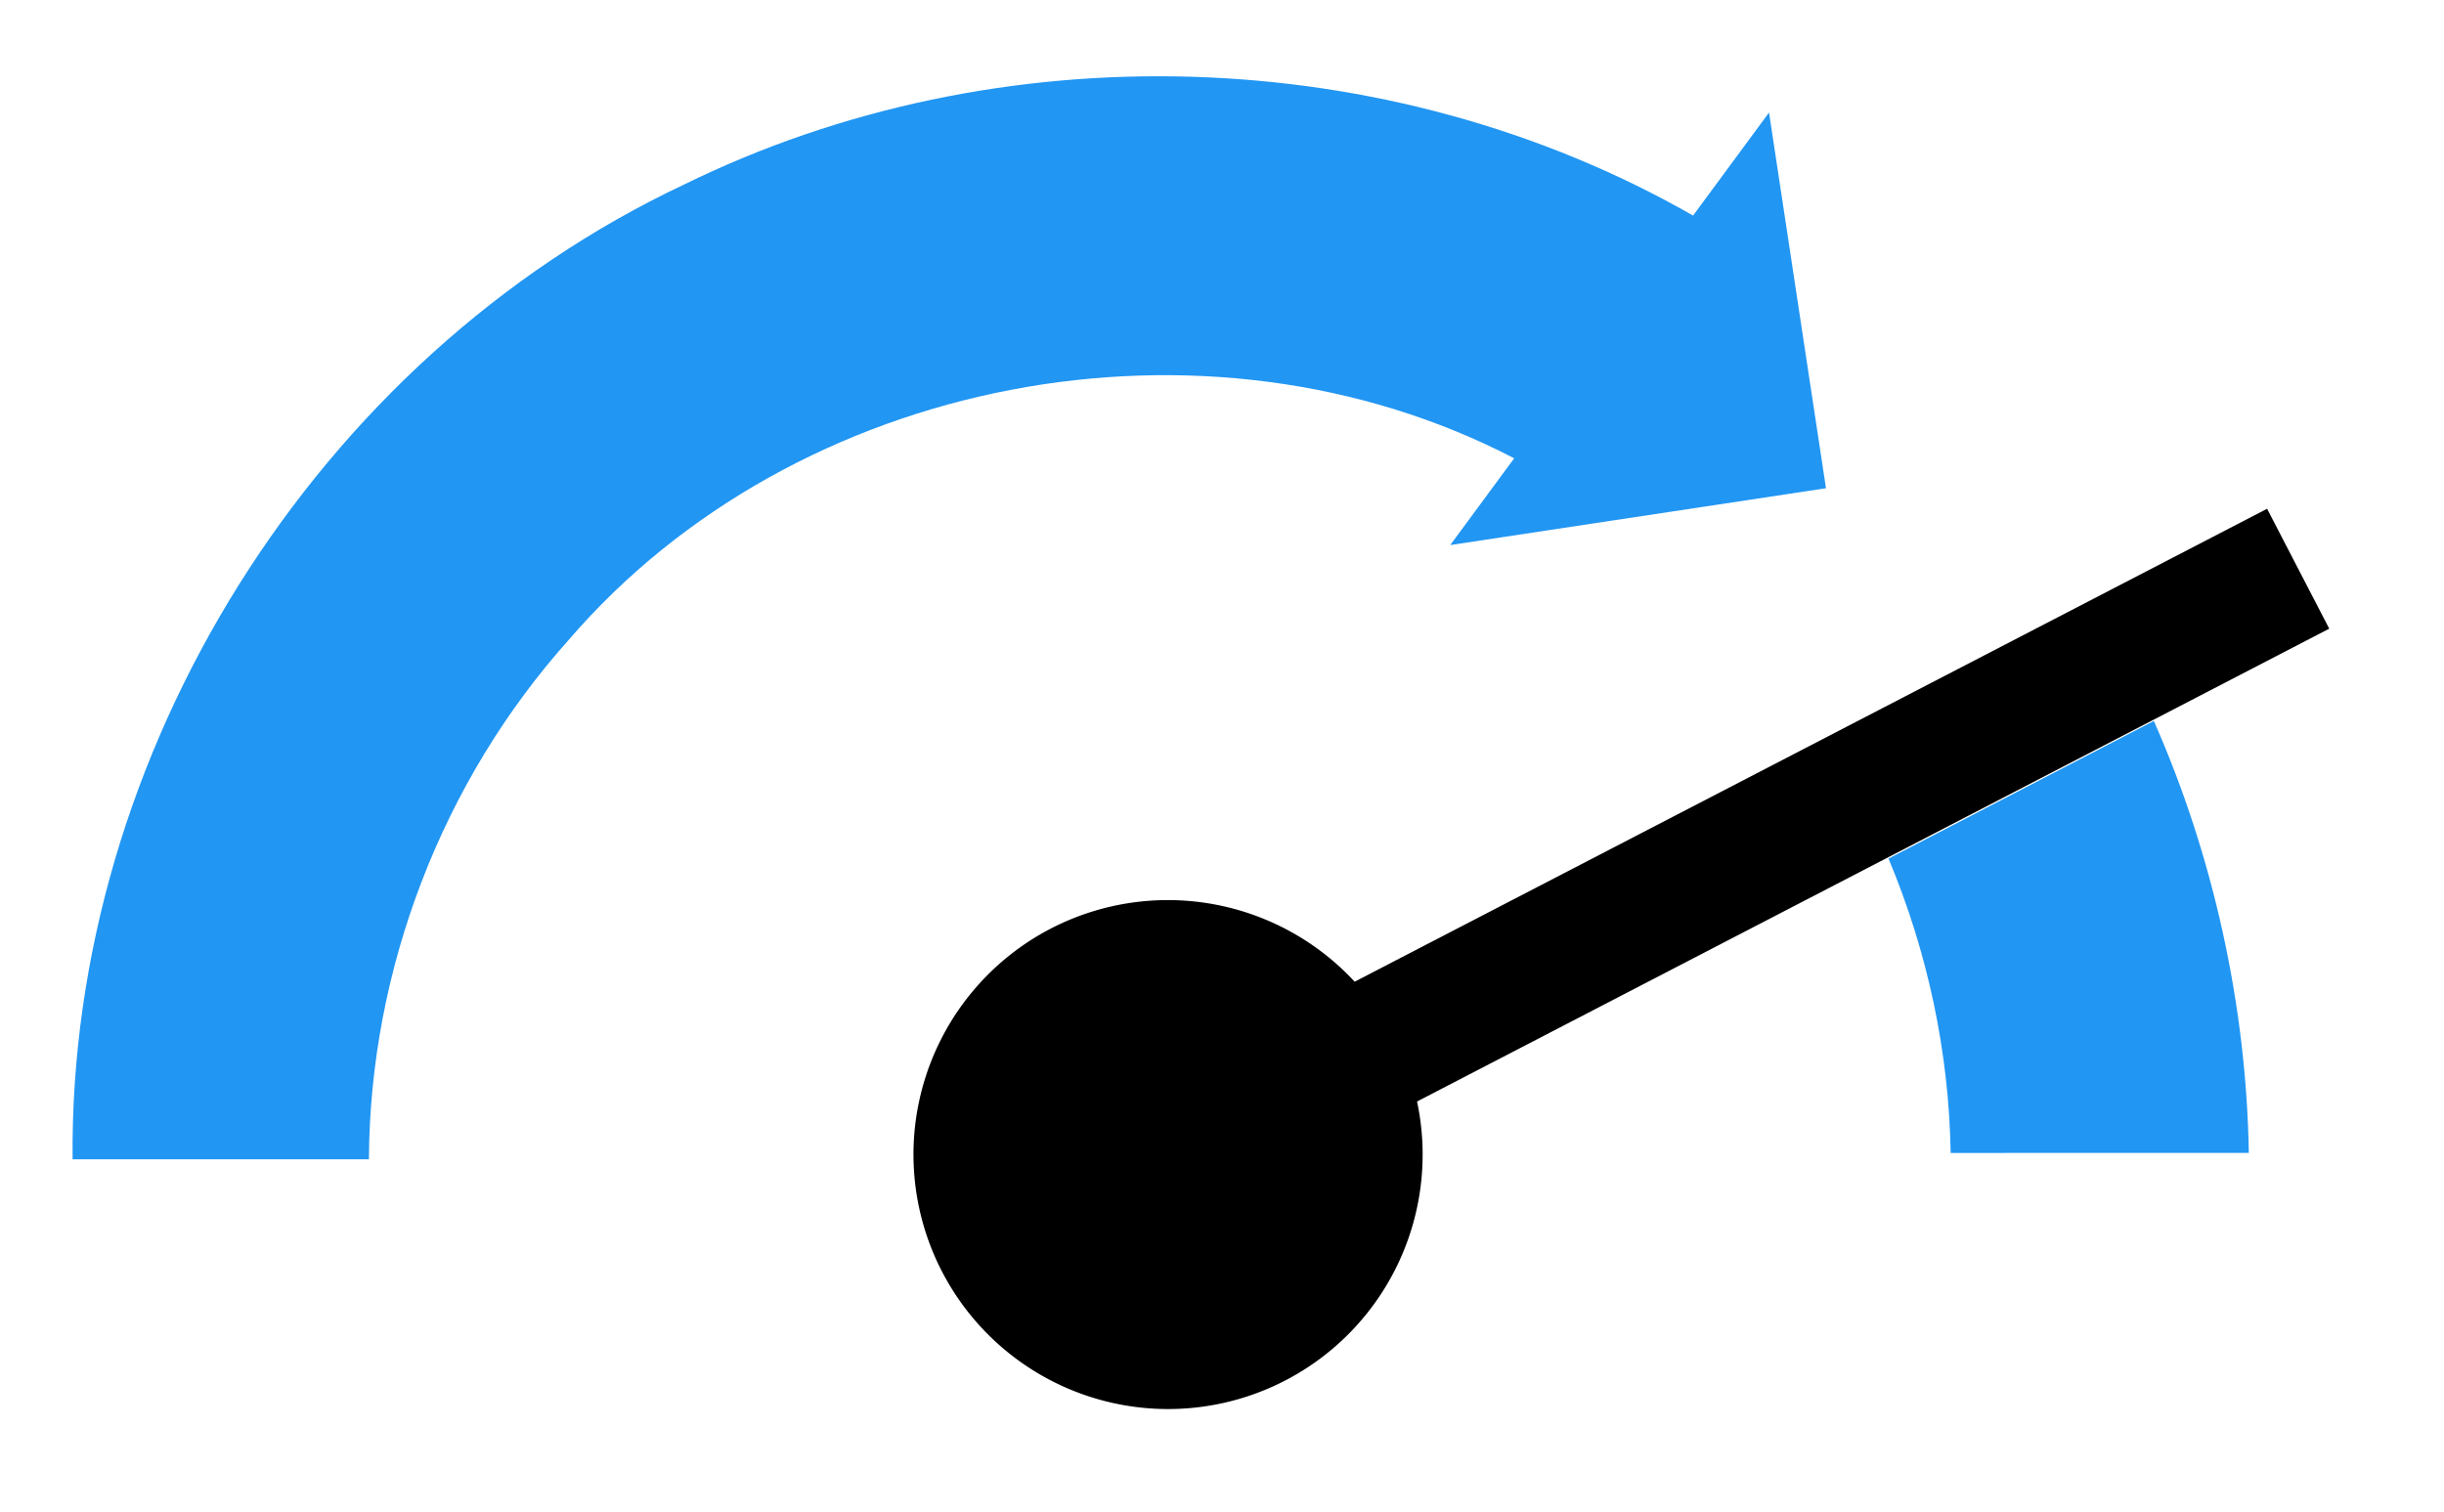 <?xml version="1.0" encoding="UTF-8" standalone="no"?>
<!-- Created with Inkscape (http://www.inkscape.org/) -->

<svg
   xmlns:sketch="http://www.bohemiancoding.com/sketch/ns"
   xmlns:dc="http://purl.org/dc/elements/1.1/"
   xmlns:cc="http://creativecommons.org/ns#"
   xmlns:rdf="http://www.w3.org/1999/02/22-rdf-syntax-ns#"
   xmlns:svg="http://www.w3.org/2000/svg"
   xmlns="http://www.w3.org/2000/svg"
   xmlns:sodipodi="http://sodipodi.sourceforge.net/DTD/sodipodi-0.dtd"
   xmlns:inkscape="http://www.inkscape.org/namespaces/inkscape"
   width="35.045mm"
   height="21.687mm"
   viewBox="0 0 124.174 76.843"
   id="svg4208"
   version="1.1"
   inkscape:version="0.91 r13725"
   sodipodi:docname="velocity.svg">
  <defs
     id="defs4210" />
  <sodipodi:namedview
     id="base"
     pagecolor="#ffffff"
     bordercolor="#666666"
     borderopacity="1.0"
     inkscape:pageopacity="0.0"
     inkscape:pageshadow="2"
     inkscape:zoom="4.384062"
     inkscape:cx="70.817575"
     inkscape:cy="38.925438"
     inkscape:document-units="px"
     inkscape:current-layer="layer1"
     showgrid="false"
     fit-margin-top="1"
     fit-margin-left="1"
     fit-margin-right="1"
     fit-margin-bottom="1"
     showguides="true"
     inkscape:guide-bbox="true"
     inkscape:window-width="1366"
     inkscape:window-height="705"
     inkscape:window-x="-8"
     inkscape:window-y="-8"
     inkscape:window-maximized="1">
    <sodipodi:guide
       position="62.366,18.462"
       orientation="0,1"
       id="guide4798" />
    <sodipodi:guide
       position="58.934,50.14"
       orientation="1,0"
       id="guide4800" />
  </sodipodi:namedview>
  <g
     inkscape:label="Layer 1"
     inkscape:groupmode="layer"
     id="layer1"
     transform="translate(-13.547,-12.848)">
    <g
       transform="matrix(-0.621,1.6,1.6,0.621,-1392.131,-994.533)"
       sketch:type="MSArtboardGroup"
       id="Home-Page-1-6"
       style="fill:#2196f3;fill-rule:evenodd;stroke:none;stroke-width:1">
      <g
         transform="translate(138,547)"
         sketch:type="MSLayerGroup"
         id="Tools-5-7">
        <g
           sketch:type="MSShapeGroup"
           transform="translate(0,130)"
           id="Group-0-5">
          <g
             transform="translate(95,308)"
             id="a80db280-b6f3-45b7-8bc5-cc72cabc7322-4-3">
            <g
               id="Your_Icon_copy_12-6-68">
              <g
                 id="g4876-4-7">
                <path
                   d="m 109.314,36.346 -13.486,6.992 c 1.982,4.731 3.071,9.834 3.152,14.963 l 15.152,0.002 c -0.123,-7.464 -1.783,-15.064 -4.818,-21.957 z"
                   transform="matrix(-0.211,0.543,0.543,0.211,17.999,-8.956)"
                   id="path4183"
                   inkscape:connector-curvature="0"
                   sodipodi:nodetypes="cccccc" />
                <path
                   d="M 60.465,3.586 C 51.58,3.313 42.63,5.128 34.627,9.057 15.938,17.86 3.362,37.937 3.543,58.586 l 15.059,0.004 C 18.652,48.944 22.33,39.377 28.768,32.191 40.321,18.777 61.119,14.818 76.814,22.984 L 73.562,27.393 92.658,24.512 89.771,5.416 85.91,10.65 C 78.169,6.22 69.35,3.859 60.465,3.586 Z"
                   id="path4879-3-0"
                   transform="matrix(-0.211,0.543,0.543,0.211,17.999,-8.956)"
                   inkscape:connector-curvature="0"
                   sodipodi:nodetypes="scccccccccs" />
              </g>
            </g>
          </g>
        </g>
      </g>
    </g>
    <path
       style="opacity:1;fill:#000000;fill-opacity:1;stroke:#000000;stroke-width:0;stroke-linecap:round;stroke-linejoin:miter;stroke-miterlimit:4;stroke-dasharray:none;stroke-opacity:1"
       d="M 131.889,44.797 85.544,68.826 A 12.935,12.935 0 0 1 78.848,83.003 12.935,12.935 0 0 1 61.411,77.473 12.935,12.935 0 0 1 66.939,60.036 12.935,12.935 0 0 1 82.374,62.738 l 46.359,-24.035 3.157,6.093 z"
       id="path4796"
       inkscape:connector-curvature="0" />
  </g>
</svg>
